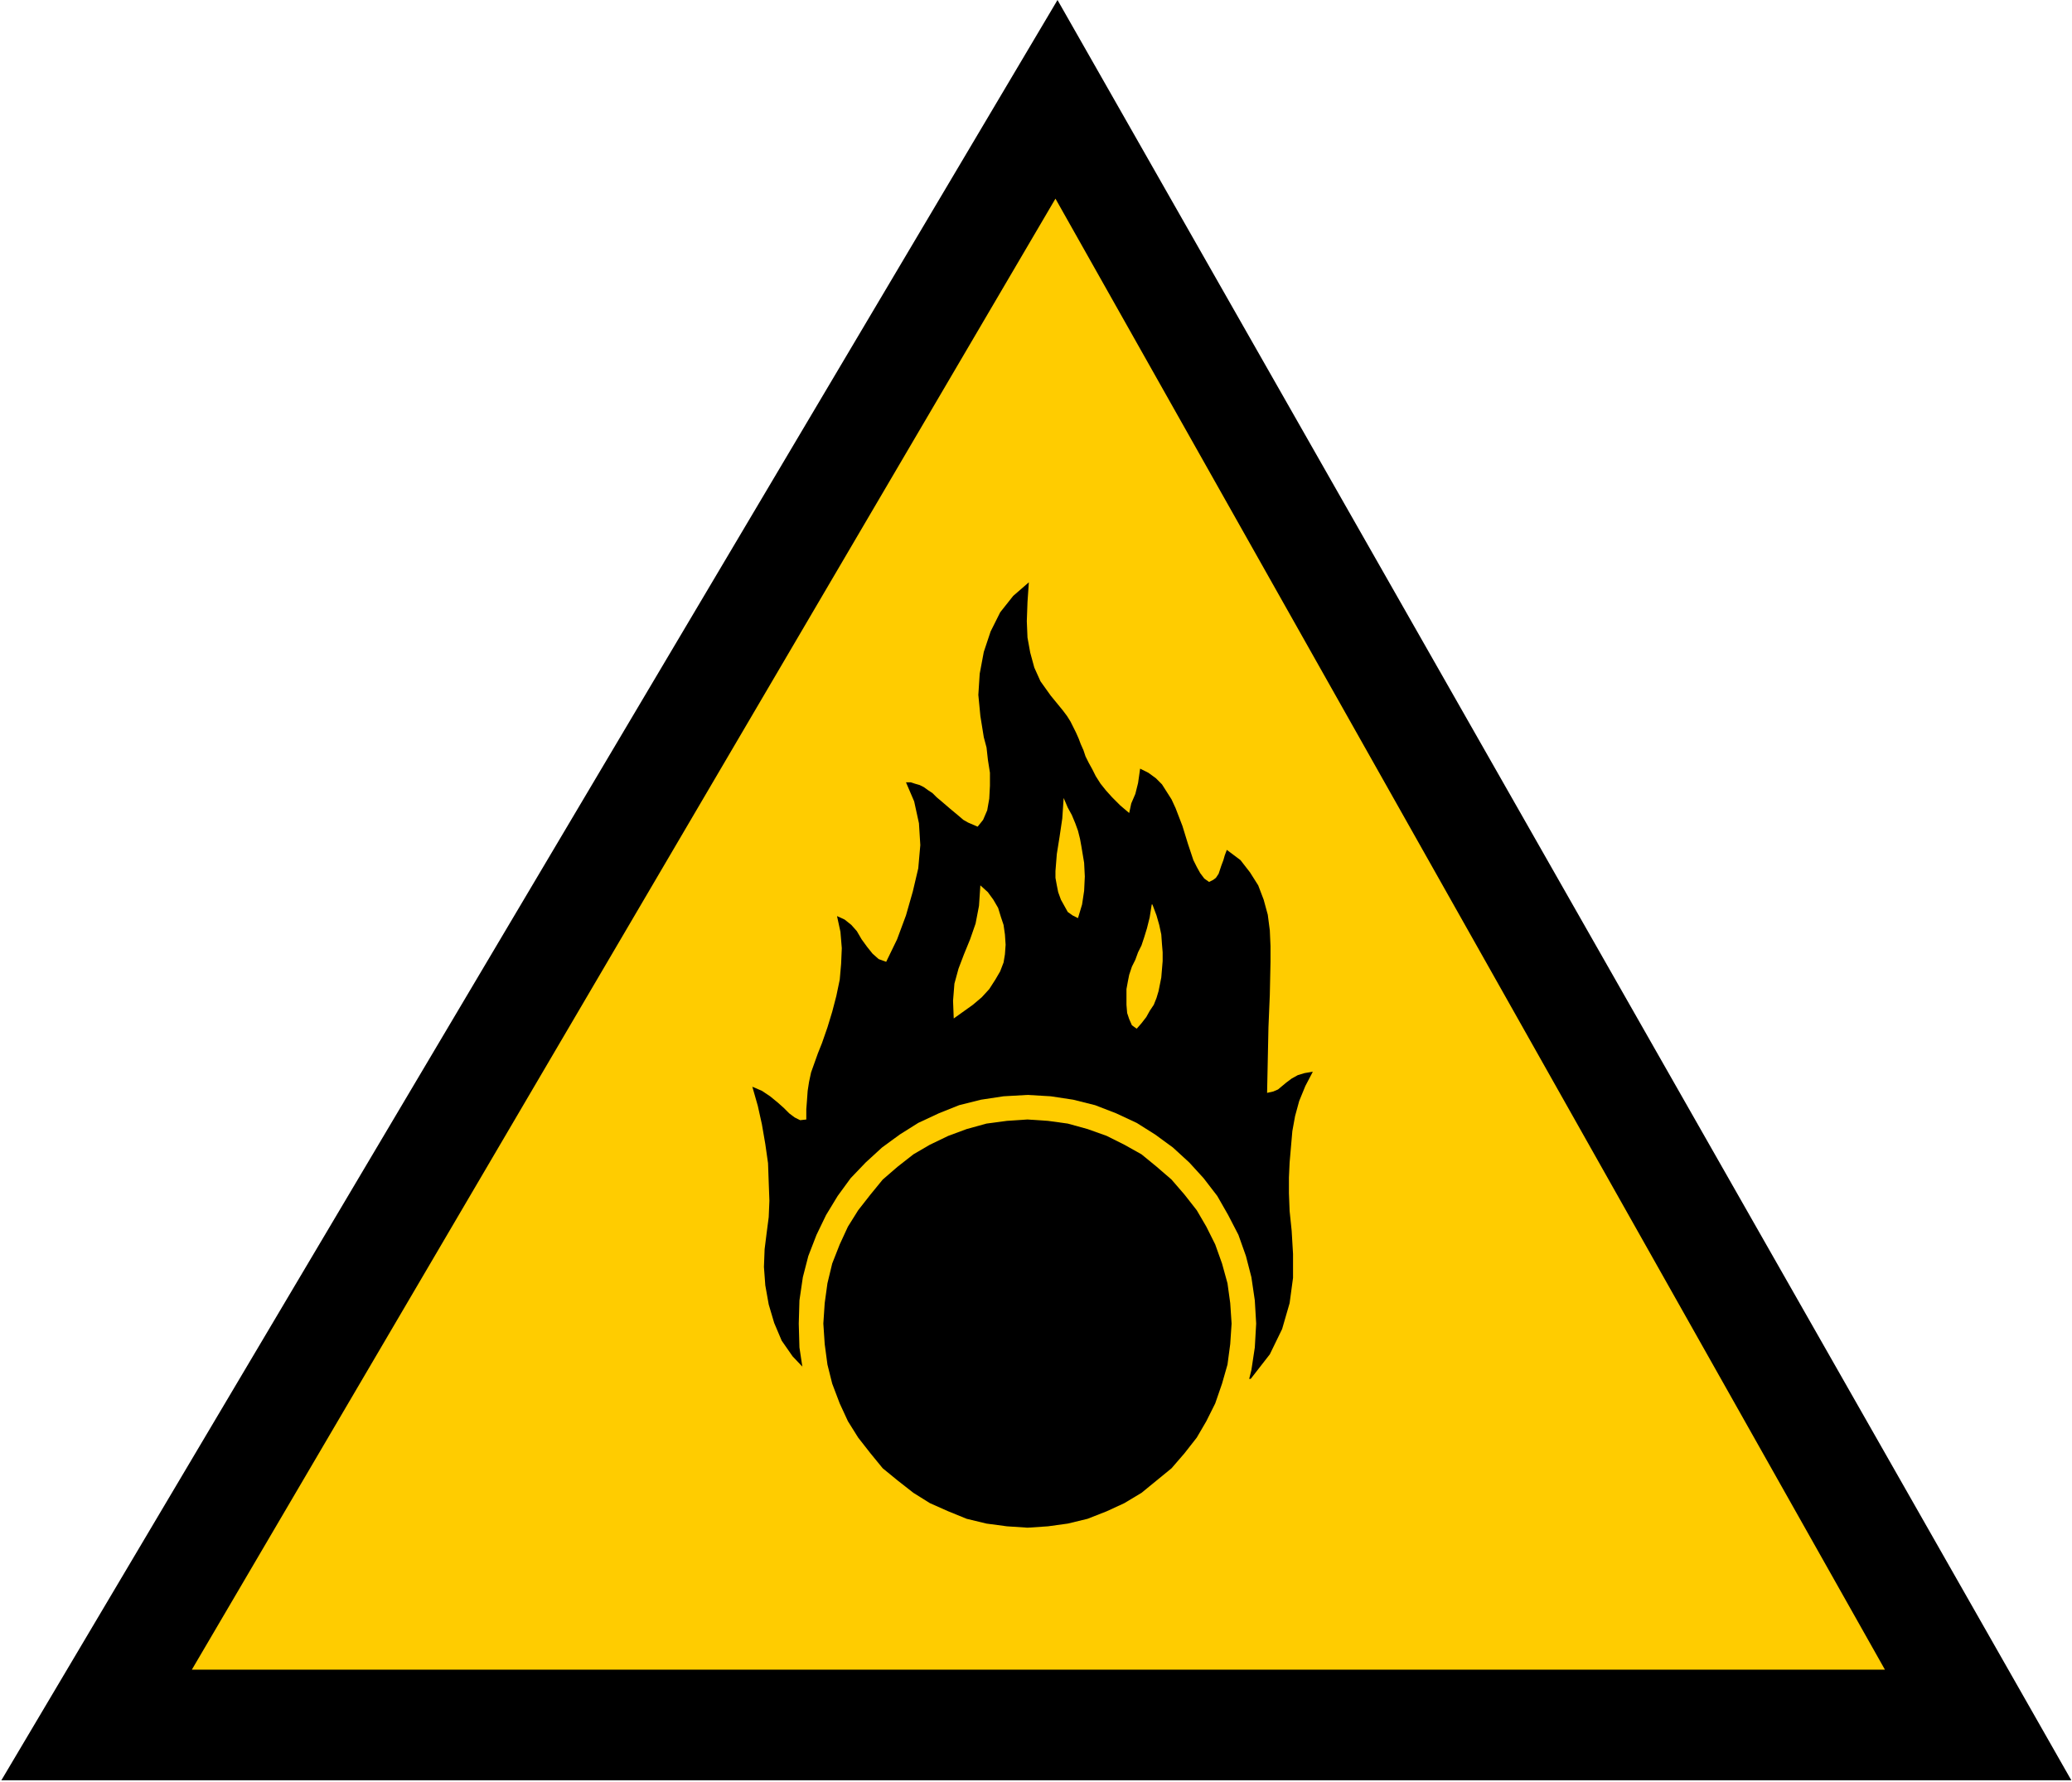 <svg xmlns="http://www.w3.org/2000/svg" fill-rule="evenodd" height="421.703" preserveAspectRatio="none" stroke-linecap="round" viewBox="0 0 3035 2610" width="490.455"><style>.brush1{fill:#000}.pen1{stroke:none}.brush2{fill:#fc0}</style><path class="pen1 brush1" d="M3034 2608 1549 0 2 2608h3032z"/><path class="pen1 brush2" d="M2761 2446 1546 291 281 2446h2480z"/><path class="pen1 brush1" d="m1102 1592 8 28 6 27 5 29 4 28 1 28 1 27-1 24-3 23-3 24-1 26 2 27 5 28 8 27 11 26 16 23 19 20 652 13 28-36 18-37 11-38 5-37v-35l-2-34-3-29-1-26v-23l1-22 2-23 2-23 4-22 6-22 9-22 11-21-12 2-10 3-9 5-8 6-6 5-6 5-7 3-9 2 1-48 1-48 2-48 1-48v-23l-1-23-3-23-6-22-8-21-12-19-14-18-20-15-3 8-2 7-3 8-2 6-2 6-4 6-4 3-6 3-7-5-6-8-5-9-5-10-4-12-4-12-4-13-4-13-5-13-5-13-6-13-7-11-7-11-9-9-11-8-12-6-3 21-4 16-6 14-3 14-13-11-12-12-9-10-8-10-7-11-5-10-5-9-5-10-3-9-4-9-3-8-4-9-4-8-4-8-5-8-6-8-18-22-15-21-9-20-6-22-4-22-1-24 1-28 2-29-23 20-19 24-14 28-10 30-6 32-2 31 3 31 5 31 4 15 2 18 3 19v19l-1 19-3 17-6 14-8 10-7-3-7-3-7-4-7-6-6-5-6-5-7-6-7-6-6-5-6-6-6-4-7-5-6-3-7-2-6-2h-7l12 28 7 32 2 32-3 34-8 34-10 35-13 35-16 33-11-4-9-8-8-10-8-11-7-12-8-9-10-8-11-5 5 23 2 24-1 23-2 23-5 24-6 23-7 23-8 23-6 15-5 14-5 14-3 14-2 13-1 14-1 13v15l-9 1-8-4-8-6-8-8-9-8-11-9-12-8-14-6z"/><path class="pen1 brush2" d="m1505 1604 34 2 33 5 32 8 31 12 30 14 27 17 26 19 24 22 21 23 20 26 16 28 15 29 11 31 8 31 5 34 2 34-2 35-5 33-8 32-11 30-15 30-16 27-20 26-21 24-24 22-26 19-27 17-30 14-31 12-32 7-33 6-34 1-35-1-33-6-32-7-30-12-30-14-27-17-26-19-24-22-22-24-19-26-17-27-14-30-12-30-8-32-5-33-1-35 1-34 5-34 8-31 12-31 14-29 17-28 19-26 22-23 24-22 26-19 27-17 30-14 30-12 32-8 33-5 35-2z"/><path class="pen1 brush1" d="m1505 1640 30 2 29 4 29 8 28 10 26 13 25 14 22 18 22 19 19 22 18 23 14 24 13 26 10 28 8 29 4 29 2 30-2 30-4 30-8 28-10 29-13 26-14 24-18 23-19 22-22 18-22 18-25 15-26 12-28 11-29 7-29 4-30 2-30-2-30-4-29-7-27-11-27-12-24-15-23-18-22-18-18-22-18-23-15-24-12-26-11-29-7-28-4-30-2-30 2-30 4-29 7-29 11-28 12-26 15-24 18-23 18-22 22-19 23-18 24-14 27-13 27-10 29-8 30-4 30-2z"/><path class="pen1 brush2" d="m1436 1297-2 30-5 26-8 23-9 22-8 21-6 22-2 25 1 26 14-10 14-10 13-11 11-12 9-14 7-12 5-13 2-12 1-14-1-15-2-14-4-12-4-13-7-12-8-11-11-10zm122-128-2 30-4 27-4 25-2 25v10l2 11 2 10 4 11 5 9 5 9 7 5 8 4 6-20 3-20 1-21-1-20-2-12-2-12-2-11-3-12-4-11-5-12-6-11-6-14zm129 156-3 19-4 16-4 13-4 12-5 10-4 11-5 10-4 12-2 10-2 11v23l1 12 3 9 4 9 7 5 7-8 7-9 5-9 6-9 4-10 3-10 2-10 2-10 1-12 1-12v-13l-1-12-1-14-3-14-4-14-6-16h-1z"/></svg>
